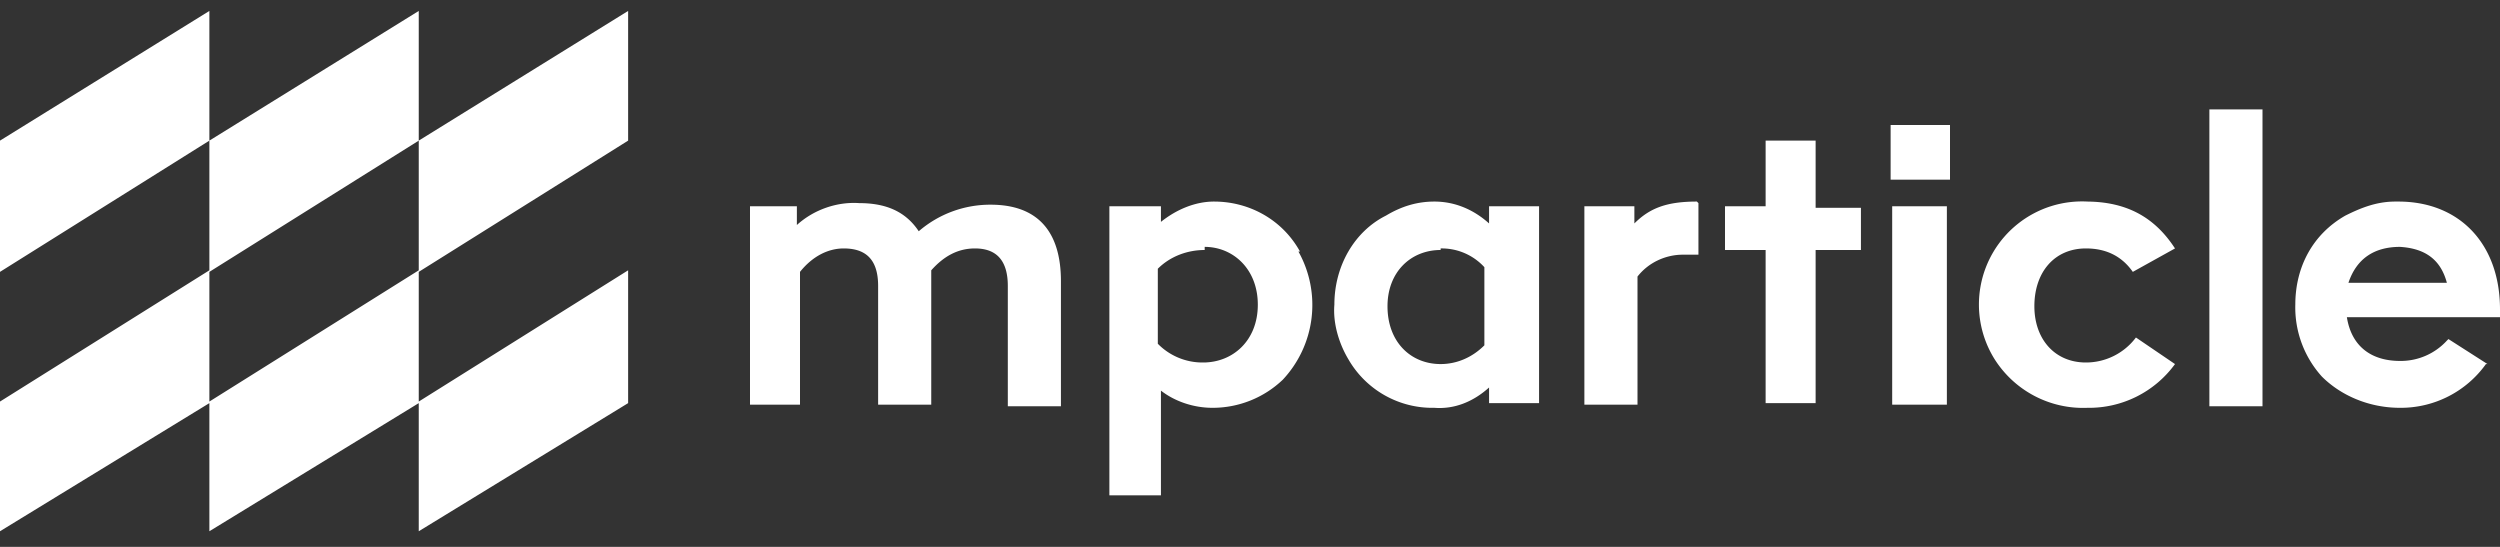 <svg xmlns="http://www.w3.org/2000/svg" width="160" height="35" fill="none" viewBox="0 0 160 35"><rect x="0" y="0" width="160" height="35" fill="#333333" stroke="none"/><path fill="#fff" d="M40.2 17.4v8.4L26.8 34v-8.3l13.4-8.4Zm-13.4 0v8.4L13.4 34v-8.3l13.4-8.4Zm-13.4 0v8.4L0 34v-8.3l13.4-8.4Zm69.7-1.3a7 7 0 0 1-1 8.2 6.5 6.5 0 0 1-4.5 1.8c-1.2 0-2.4-.4-3.3-1.1v6.7H71V13.2h3.3v1c1-.8 2.2-1.3 3.4-1.3 2.3 0 4.4 1.2 5.5 3.2Zm12.2-1.8v-1.1h3.2v12.6h-3.2v-1c-1 .9-2.2 1.4-3.5 1.3a6.2 6.2 0 0 1-5.5-3.1c-.6-1-1-2.3-.9-3.5 0-2.5 1.3-4.7 3.3-5.7 1-.6 2-.9 3.1-.9 1.3 0 2.5.5 3.5 1.4Zm38.2-1.4c2.6 0 4.4 1 5.7 3l-2.7 1.5c-.7-1-1.7-1.5-3-1.5-2 0-3.3 1.5-3.3 3.7 0 2.1 1.3 3.6 3.3 3.6a4 4 0 0 0 3.2-1.6l2.5 1.7a6.8 6.8 0 0 1-5.6 2.8 6.7 6.7 0 0 1-6-3.2 6.6 6.6 0 0 1 6-10Zm20 0c3.9 0 6.5 2.7 6.5 6.9v.5h-9.8c.3 1.9 1.6 2.8 3.4 2.8a4 4 0 0 0 3-1.3l.1-.1 2.5 1.6h-.1a6.7 6.7 0 0 1-5.5 2.8c-2 0-3.8-.8-5-2a6.6 6.6 0 0 1-1.7-4.6c0-2.4 1.1-4.5 3.2-5.7 1-.5 2-.9 3.2-.9h.1ZM55 13c1.8 0 3 .6 3.8 1.8a7 7 0 0 1 4.6-1.7c3 0 4.5 1.7 4.5 4.9v8h-3.4v-7.7c0-1.6-.7-2.4-2.1-2.4-1.1 0-2 .5-2.8 1.4v8.6h-3.4v-7.6c0-1.6-.7-2.4-2.2-2.4-1 0-2 .5-2.8 1.5v8.5H48V13.2h3v1.2c1.1-1 2.6-1.5 4-1.4Zm53.7 0v3.3h-1c-1.1 0-2.2.5-2.9 1.4v8.2h-3.4V13.2h3.2v1.1c1-1 2.1-1.4 4-1.4Zm7.5-4v4.3h2.9V16h-2.9v9.8H113V16h-2.6v-2.8h2.6V9h3.4Zm8.4 4.3v12.6h-3.5V13.2h3.5ZM144.8 7v19h-3.4V7h3.4Zm-52.6 9c-1.9 0-3.4 1.4-3.4 3.6 0 2.3 1.5 3.7 3.4 3.7 1 0 2-.4 2.8-1.2v-5a3.7 3.7 0 0 0-2.8-1.2Zm-15.1 0c-1.1 0-2.2.4-3 1.2V22a4 4 0 0 0 2.9 1.2c1.9 0 3.5-1.4 3.5-3.7 0-2.3-1.6-3.7-3.4-3.7Zm76.5-.2c-1.7 0-2.8.8-3.3 2.3h6.3c-.4-1.5-1.4-2.2-3-2.3ZM26.8.7V9l-13.4 8.4V9L26.8.7Zm13.4 0V9l-13.4 8.4V9L40.2.7ZM13.4.7V9L0 17.4V9L13.4.7ZM124.8 8v3.5H121V8h3.7Z"/></svg>